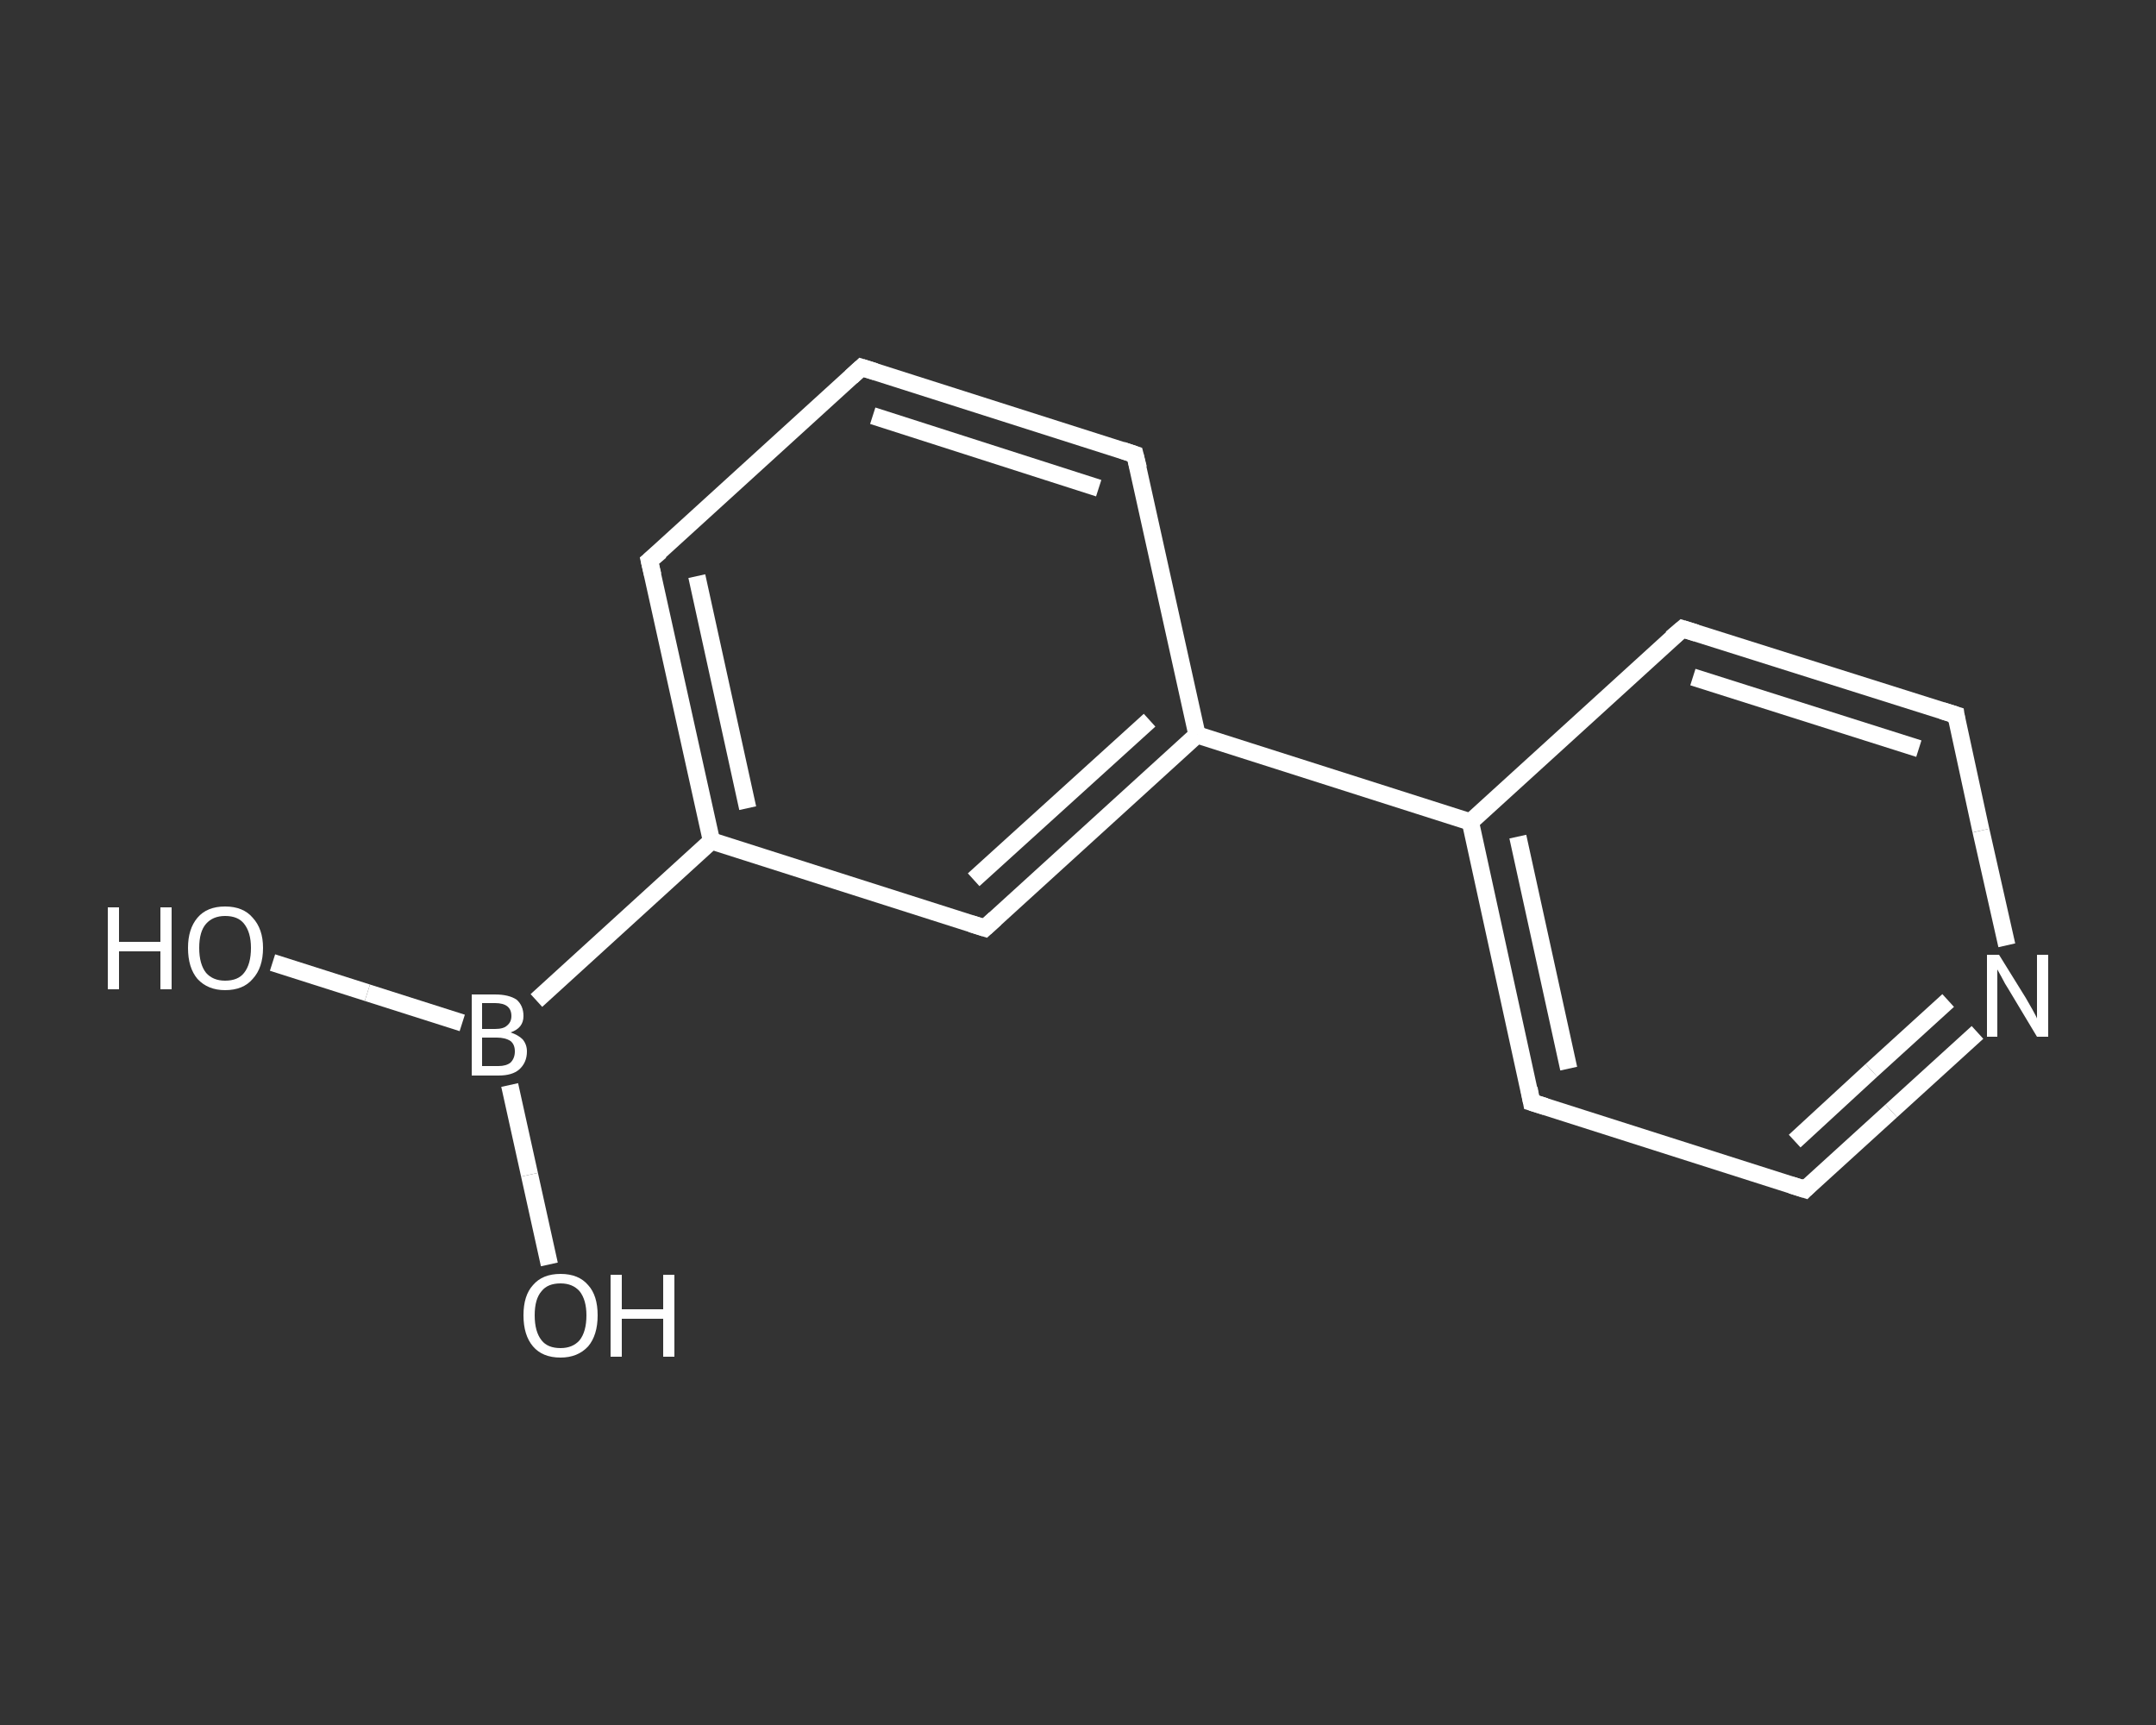 <?xml version='1.0' encoding='iso-8859-1'?>
<svg version='1.1' baseProfile='full'
              xmlns='http://www.w3.org/2000/svg'
                      xmlns:rdkit='http://www.rdkit.org/xml'
                      xmlns:xlink='http://www.w3.org/1999/xlink'
                  xml:space='preserve'
width='250px' height='200px' viewBox='0 0 250 200'>
<rect x="0" y="0" width="250" height="200" fill="#333333" stroke="none"/>
<!-- END OF HEADER -->
<rect style='opacity:1.0;fill:transparent;stroke:none' width='250.0' height='200.0' x='0.0' y='0.0'> </rect>
<path class='bond-0 atom-0 atom-1' d='M 31.6,111.6 L 42.6,115.1' style='fill:none;fill-rule:evenodd;stroke:#FFFFFF;stroke-width:2.0px;stroke-linecap:butt;stroke-linejoin:miter;stroke-opacity:1' />
<path class='bond-0 atom-0 atom-1' d='M 42.6,115.1 L 53.6,118.6' style='fill:none;fill-rule:evenodd;stroke:#FFFFFF;stroke-width:2.0px;stroke-linecap:butt;stroke-linejoin:miter;stroke-opacity:1' />
<path class='bond-1 atom-1 atom-2' d='M 59.1,125.8 L 61.4,136.2' style='fill:none;fill-rule:evenodd;stroke:#FFFFFF;stroke-width:2.0px;stroke-linecap:butt;stroke-linejoin:miter;stroke-opacity:1' />
<path class='bond-1 atom-1 atom-2' d='M 61.4,136.2 L 63.7,146.6' style='fill:none;fill-rule:evenodd;stroke:#FFFFFF;stroke-width:2.0px;stroke-linecap:butt;stroke-linejoin:miter;stroke-opacity:1' />
<path class='bond-2 atom-1 atom-3' d='M 62.2,116.0 L 82.5,97.5' style='fill:none;fill-rule:evenodd;stroke:#FFFFFF;stroke-width:2.0px;stroke-linecap:butt;stroke-linejoin:miter;stroke-opacity:1' />
<path class='bond-3 atom-3 atom-4' d='M 82.5,97.5 L 75.3,65.0' style='fill:none;fill-rule:evenodd;stroke:#FFFFFF;stroke-width:2.0px;stroke-linecap:butt;stroke-linejoin:miter;stroke-opacity:1' />
<path class='bond-3 atom-3 atom-4' d='M 86.7,93.7 L 80.8,66.8' style='fill:none;fill-rule:evenodd;stroke:#FFFFFF;stroke-width:2.0px;stroke-linecap:butt;stroke-linejoin:miter;stroke-opacity:1' />
<path class='bond-4 atom-4 atom-5' d='M 75.3,65.0 L 99.9,42.6' style='fill:none;fill-rule:evenodd;stroke:#FFFFFF;stroke-width:2.0px;stroke-linecap:butt;stroke-linejoin:miter;stroke-opacity:1' />
<path class='bond-5 atom-5 atom-6' d='M 99.9,42.6 L 131.6,52.7' style='fill:none;fill-rule:evenodd;stroke:#FFFFFF;stroke-width:2.0px;stroke-linecap:butt;stroke-linejoin:miter;stroke-opacity:1' />
<path class='bond-5 atom-5 atom-6' d='M 101.2,48.2 L 127.4,56.6' style='fill:none;fill-rule:evenodd;stroke:#FFFFFF;stroke-width:2.0px;stroke-linecap:butt;stroke-linejoin:miter;stroke-opacity:1' />
<path class='bond-6 atom-6 atom-7' d='M 131.6,52.7 L 138.8,85.2' style='fill:none;fill-rule:evenodd;stroke:#FFFFFF;stroke-width:2.0px;stroke-linecap:butt;stroke-linejoin:miter;stroke-opacity:1' />
<path class='bond-7 atom-7 atom-8' d='M 138.8,85.2 L 170.5,95.3' style='fill:none;fill-rule:evenodd;stroke:#FFFFFF;stroke-width:2.0px;stroke-linecap:butt;stroke-linejoin:miter;stroke-opacity:1' />
<path class='bond-8 atom-8 atom-9' d='M 170.5,95.3 L 177.6,127.8' style='fill:none;fill-rule:evenodd;stroke:#FFFFFF;stroke-width:2.0px;stroke-linecap:butt;stroke-linejoin:miter;stroke-opacity:1' />
<path class='bond-8 atom-8 atom-9' d='M 176.0,97.0 L 181.9,123.9' style='fill:none;fill-rule:evenodd;stroke:#FFFFFF;stroke-width:2.0px;stroke-linecap:butt;stroke-linejoin:miter;stroke-opacity:1' />
<path class='bond-9 atom-9 atom-10' d='M 177.6,127.8 L 209.3,137.9' style='fill:none;fill-rule:evenodd;stroke:#FFFFFF;stroke-width:2.0px;stroke-linecap:butt;stroke-linejoin:miter;stroke-opacity:1' />
<path class='bond-10 atom-10 atom-11' d='M 209.3,137.9 L 219.3,128.8' style='fill:none;fill-rule:evenodd;stroke:#FFFFFF;stroke-width:2.0px;stroke-linecap:butt;stroke-linejoin:miter;stroke-opacity:1' />
<path class='bond-10 atom-10 atom-11' d='M 219.3,128.8 L 229.3,119.7' style='fill:none;fill-rule:evenodd;stroke:#FFFFFF;stroke-width:2.0px;stroke-linecap:butt;stroke-linejoin:miter;stroke-opacity:1' />
<path class='bond-10 atom-10 atom-11' d='M 208.1,132.3 L 217.0,124.1' style='fill:none;fill-rule:evenodd;stroke:#FFFFFF;stroke-width:2.0px;stroke-linecap:butt;stroke-linejoin:miter;stroke-opacity:1' />
<path class='bond-10 atom-10 atom-11' d='M 217.0,124.1 L 225.9,116.0' style='fill:none;fill-rule:evenodd;stroke:#FFFFFF;stroke-width:2.0px;stroke-linecap:butt;stroke-linejoin:miter;stroke-opacity:1' />
<path class='bond-11 atom-11 atom-12' d='M 232.7,109.6 L 229.7,96.3' style='fill:none;fill-rule:evenodd;stroke:#FFFFFF;stroke-width:2.0px;stroke-linecap:butt;stroke-linejoin:miter;stroke-opacity:1' />
<path class='bond-11 atom-11 atom-12' d='M 229.7,96.3 L 226.8,82.9' style='fill:none;fill-rule:evenodd;stroke:#FFFFFF;stroke-width:2.0px;stroke-linecap:butt;stroke-linejoin:miter;stroke-opacity:1' />
<path class='bond-12 atom-12 atom-13' d='M 226.8,82.9 L 195.1,72.9' style='fill:none;fill-rule:evenodd;stroke:#FFFFFF;stroke-width:2.0px;stroke-linecap:butt;stroke-linejoin:miter;stroke-opacity:1' />
<path class='bond-12 atom-12 atom-13' d='M 222.5,86.8 L 196.3,78.5' style='fill:none;fill-rule:evenodd;stroke:#FFFFFF;stroke-width:2.0px;stroke-linecap:butt;stroke-linejoin:miter;stroke-opacity:1' />
<path class='bond-13 atom-7 atom-14' d='M 138.8,85.2 L 114.2,107.6' style='fill:none;fill-rule:evenodd;stroke:#FFFFFF;stroke-width:2.0px;stroke-linecap:butt;stroke-linejoin:miter;stroke-opacity:1' />
<path class='bond-13 atom-7 atom-14' d='M 133.3,83.5 L 112.9,102.0' style='fill:none;fill-rule:evenodd;stroke:#FFFFFF;stroke-width:2.0px;stroke-linecap:butt;stroke-linejoin:miter;stroke-opacity:1' />
<path class='bond-14 atom-14 atom-3' d='M 114.2,107.6 L 82.5,97.5' style='fill:none;fill-rule:evenodd;stroke:#FFFFFF;stroke-width:2.0px;stroke-linecap:butt;stroke-linejoin:miter;stroke-opacity:1' />
<path class='bond-15 atom-13 atom-8' d='M 195.1,72.9 L 170.5,95.3' style='fill:none;fill-rule:evenodd;stroke:#FFFFFF;stroke-width:2.0px;stroke-linecap:butt;stroke-linejoin:miter;stroke-opacity:1' />
<path d='M 75.7,66.7 L 75.3,65.0 L 76.6,63.9' style='fill:none;stroke:#FFFFFF;stroke-width:2.0px;stroke-linecap:butt;stroke-linejoin:miter;stroke-opacity:1;' />
<path d='M 98.7,43.7 L 99.9,42.6 L 101.5,43.1' style='fill:none;stroke:#FFFFFF;stroke-width:2.0px;stroke-linecap:butt;stroke-linejoin:miter;stroke-opacity:1;' />
<path d='M 130.1,52.2 L 131.6,52.7 L 132.0,54.3' style='fill:none;stroke:#FFFFFF;stroke-width:2.0px;stroke-linecap:butt;stroke-linejoin:miter;stroke-opacity:1;' />
<path d='M 177.3,126.2 L 177.6,127.8 L 179.2,128.3' style='fill:none;stroke:#FFFFFF;stroke-width:2.0px;stroke-linecap:butt;stroke-linejoin:miter;stroke-opacity:1;' />
<path d='M 207.7,137.4 L 209.3,137.9 L 209.8,137.4' style='fill:none;stroke:#FFFFFF;stroke-width:2.0px;stroke-linecap:butt;stroke-linejoin:miter;stroke-opacity:1;' />
<path d='M 226.9,83.6 L 226.8,82.9 L 225.2,82.4' style='fill:none;stroke:#FFFFFF;stroke-width:2.0px;stroke-linecap:butt;stroke-linejoin:miter;stroke-opacity:1;' />
<path d='M 196.7,73.4 L 195.1,72.9 L 193.8,74.0' style='fill:none;stroke:#FFFFFF;stroke-width:2.0px;stroke-linecap:butt;stroke-linejoin:miter;stroke-opacity:1;' />
<path d='M 115.4,106.5 L 114.2,107.6 L 112.6,107.1' style='fill:none;stroke:#FFFFFF;stroke-width:2.0px;stroke-linecap:butt;stroke-linejoin:miter;stroke-opacity:1;' />
<path class='atom-0' d='M 12.5 105.2
L 13.8 105.2
L 13.8 109.2
L 18.6 109.2
L 18.6 105.2
L 19.9 105.2
L 19.9 114.7
L 18.6 114.7
L 18.6 110.3
L 13.8 110.3
L 13.8 114.7
L 12.5 114.7
L 12.5 105.2
' fill='#FFFFFF'/>
<path class='atom-0' d='M 21.8 109.9
Q 21.8 107.7, 22.9 106.4
Q 24.0 105.1, 26.1 105.1
Q 28.2 105.1, 29.3 106.4
Q 30.5 107.7, 30.5 109.9
Q 30.5 112.2, 29.3 113.5
Q 28.2 114.8, 26.1 114.8
Q 24.1 114.8, 22.9 113.5
Q 21.8 112.2, 21.8 109.9
M 26.1 113.7
Q 27.6 113.7, 28.3 112.8
Q 29.1 111.8, 29.1 109.9
Q 29.1 108.1, 28.3 107.1
Q 27.6 106.2, 26.1 106.2
Q 24.7 106.2, 23.9 107.1
Q 23.1 108.0, 23.1 109.9
Q 23.1 111.8, 23.9 112.8
Q 24.7 113.7, 26.1 113.7
' fill='#FFFFFF'/>
<path class='atom-1' d='M 59.2 119.7
Q 60.1 120.0, 60.6 120.5
Q 61.1 121.1, 61.1 121.9
Q 61.1 123.2, 60.2 124.0
Q 59.4 124.7, 57.8 124.7
L 54.7 124.7
L 54.7 115.3
L 57.4 115.3
Q 59.0 115.3, 59.9 115.9
Q 60.7 116.6, 60.7 117.8
Q 60.7 119.2, 59.2 119.7
M 55.9 116.3
L 55.9 119.3
L 57.4 119.3
Q 58.4 119.3, 58.8 118.9
Q 59.3 118.5, 59.3 117.8
Q 59.3 116.3, 57.4 116.3
L 55.9 116.3
M 57.8 123.6
Q 58.7 123.6, 59.2 123.2
Q 59.7 122.7, 59.7 121.9
Q 59.7 121.1, 59.2 120.7
Q 58.6 120.3, 57.6 120.3
L 55.9 120.3
L 55.9 123.6
L 57.8 123.6
' fill='#FFFFFF'/>
<path class='atom-2' d='M 60.7 152.5
Q 60.7 150.2, 61.8 149.0
Q 62.9 147.7, 65.0 147.7
Q 67.1 147.7, 68.2 149.0
Q 69.3 150.2, 69.3 152.5
Q 69.3 154.8, 68.2 156.1
Q 67.0 157.4, 65.0 157.4
Q 62.9 157.4, 61.8 156.1
Q 60.7 154.8, 60.7 152.5
M 65.0 156.3
Q 66.4 156.3, 67.2 155.4
Q 68.0 154.4, 68.0 152.5
Q 68.0 150.7, 67.2 149.7
Q 66.4 148.8, 65.0 148.8
Q 63.5 148.8, 62.8 149.7
Q 62.0 150.6, 62.0 152.5
Q 62.0 154.4, 62.8 155.4
Q 63.5 156.3, 65.0 156.3
' fill='#FFFFFF'/>
<path class='atom-2' d='M 70.8 147.8
L 72.1 147.8
L 72.1 151.8
L 76.9 151.8
L 76.9 147.8
L 78.2 147.8
L 78.2 157.3
L 76.9 157.3
L 76.9 152.9
L 72.1 152.9
L 72.1 157.3
L 70.8 157.3
L 70.8 147.8
' fill='#FFFFFF'/>
<path class='atom-11' d='M 231.8 110.7
L 234.9 115.7
Q 235.2 116.2, 235.7 117.1
Q 236.2 118.0, 236.2 118.1
L 236.2 110.7
L 237.5 110.7
L 237.5 120.2
L 236.2 120.2
L 232.9 114.7
Q 232.5 114.1, 232.1 113.3
Q 231.7 112.6, 231.6 112.4
L 231.6 120.2
L 230.4 120.2
L 230.4 110.7
L 231.8 110.7
' fill='#FFFFFF'/>
</svg>
